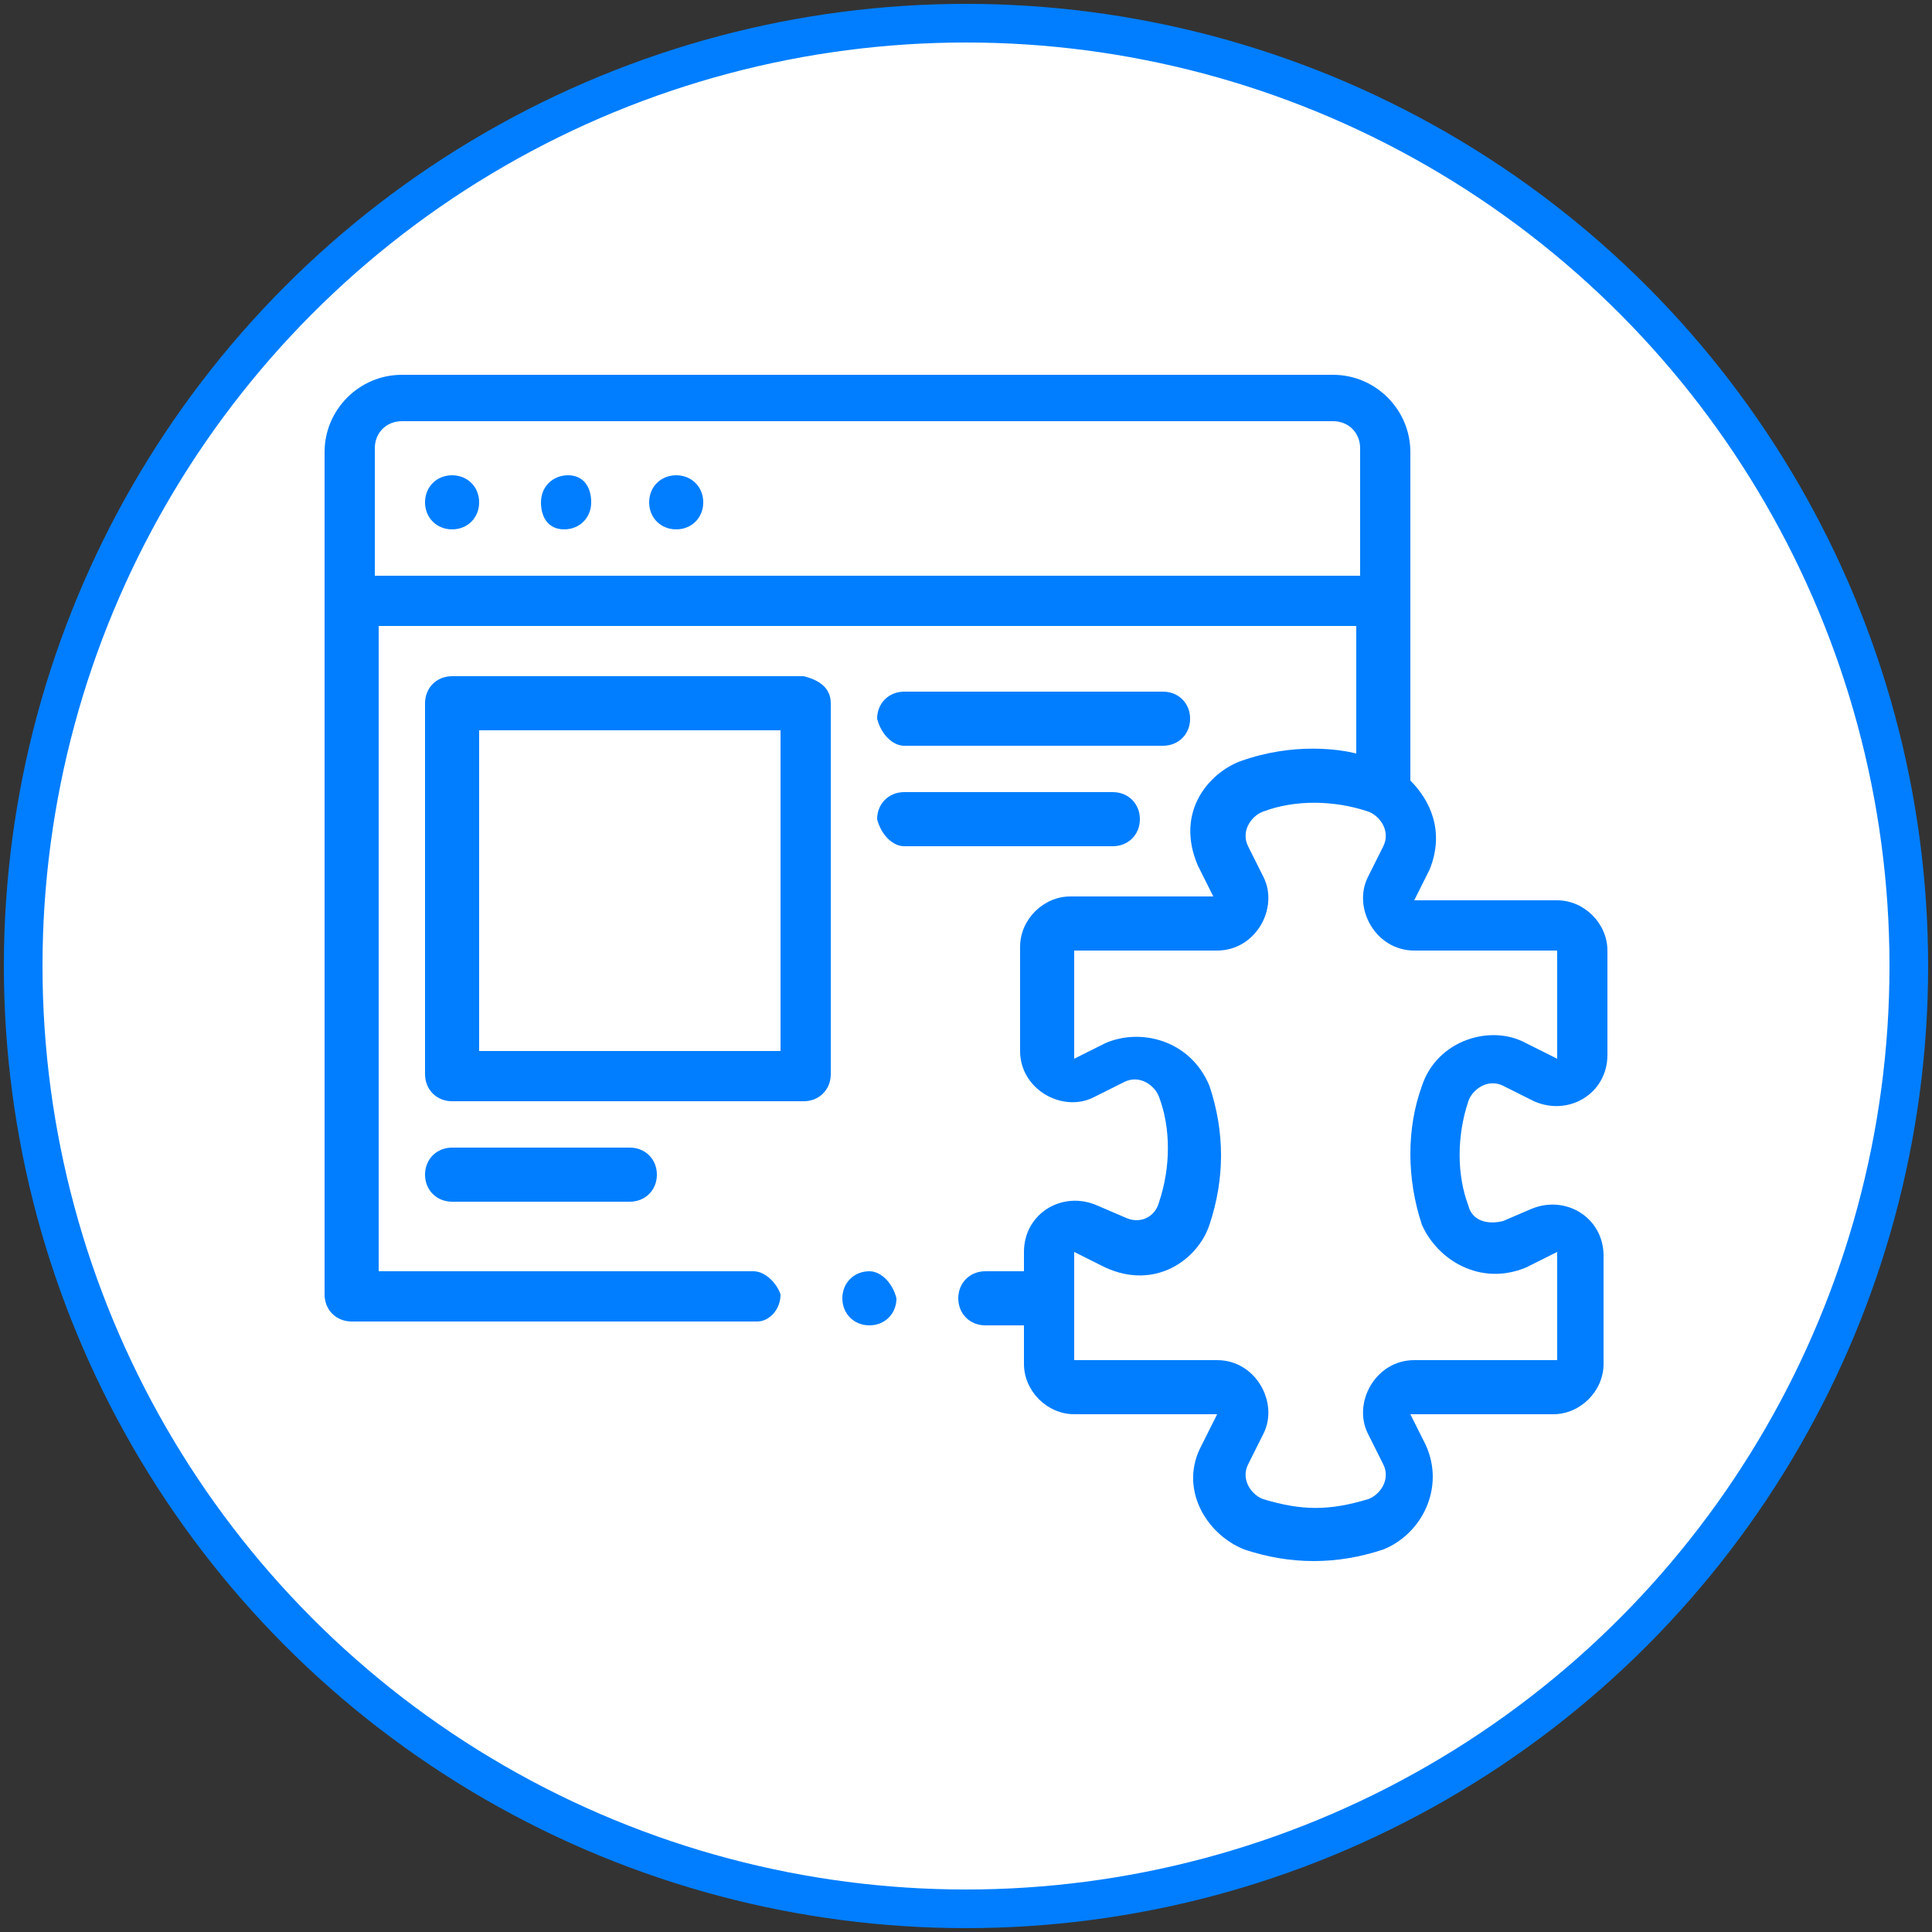 <?xml version="1.0" encoding="utf-8"?>
<!-- Generator: Adobe Illustrator 22.0.0, SVG Export Plug-In . SVG Version: 6.00 Build 0)  -->
<svg version="1.1" id="Layer_1" xmlns="http://www.w3.org/2000/svg" xmlns:xlink="http://www.w3.org/1999/xlink" x="0px" y="0px"
	 viewBox="0 0 50 50" style="enable-background:new 0 0 50 50;" xml:space="preserve">
<rect x="0" y="0" width="50" height="50" fill="#333333" stroke="none"/>
<style type="text/css">
	.st0{fill:#FFFFFF;stroke:#007EFF;stroke-miterlimit:10;}
	.st1{fill:#007EFF;}
</style>
<circle class="st0" cx="25" cy="25" r="24.4"/>
<g>
	<path class="st1" d="M12.4,13c0,0.4-0.3,0.7-0.7,0.7s-0.7-0.3-0.7-0.7s0.3-0.7,0.7-0.7S12.4,12.6,12.4,13z M15.3,13
		c0,0.4-0.3,0.7-0.7,0.7S14,13.4,14,13s0.3-0.7,0.7-0.7S15.3,12.6,15.3,13z M18.2,13c0,0.4-0.3,0.7-0.7,0.7c-0.4,0-0.7-0.3-0.7-0.7
		s0.3-0.7,0.7-0.7C17.9,12.3,18.2,12.6,18.2,13z M22.5,32.9c-0.4,0-0.7,0.3-0.7,0.7c0,0.4,0.3,0.7,0.7,0.7c0.4,0,0.7-0.3,0.7-0.7
		C23.1,33.2,22.8,32.9,22.5,32.9z M21.5,18.2v9.6c0,0.4-0.3,0.7-0.7,0.7h-9.1c-0.4,0-0.7-0.3-0.7-0.7v-9.6c0-0.4,0.3-0.7,0.7-0.7
		h9.1C21.2,17.6,21.5,17.8,21.5,18.2z M20.2,18.9h-7.8v8.3h7.8V18.9z M23.4,19.3h6.7c0.4,0,0.7-0.3,0.7-0.7c0-0.4-0.3-0.7-0.7-0.7
		h-6.7c-0.4,0-0.7,0.3-0.7,0.7C22.8,19,23.1,19.3,23.4,19.3z M23.4,21.9h5.4c0.4,0,0.7-0.3,0.7-0.7c0-0.4-0.3-0.7-0.7-0.7h-5.4
		c-0.4,0-0.7,0.3-0.7,0.7C22.8,21.6,23.1,21.9,23.4,21.9z M11.7,29.7c-0.4,0-0.7,0.3-0.7,0.7c0,0.4,0.3,0.7,0.7,0.7h4.6
		c0.4,0,0.7-0.3,0.7-0.7c0-0.4-0.3-0.7-0.7-0.7H11.7z M38,28.5c-0.3,0.9-0.3,1.9,0,2.7c0.1,0.4,0.5,0.5,0.9,0.4l0.7-0.3
		c0.9-0.4,1.9,0.2,1.9,1.2v2.8c0,0.7-0.6,1.3-1.3,1.3h-3.7l0.4,0.8c0.5,1.1-0.1,2.3-1.1,2.7c-1.2,0.4-2.4,0.4-3.6,0
		c-1-0.4-1.7-1.6-1.1-2.7l0.4-0.8l-3.7,0c-0.7,0-1.3-0.6-1.3-1.3v-1h-1c-0.4,0-0.7-0.3-0.7-0.7s0.3-0.7,0.7-0.7h1v-0.5
		c0-1,1-1.6,1.9-1.2l0.7,0.3c0.4,0.2,0.8,0,0.9-0.4c0.3-0.9,0.3-1.9,0-2.7c-0.1-0.3-0.5-0.6-0.9-0.4l-0.8,0.4
		c-0.8,0.4-1.9-0.2-1.9-1.2v-2.7c0-0.7,0.6-1.3,1.3-1.3h3.7l-0.4-0.8c-0.6-1.4,0.3-2.4,1.1-2.7c1.4-0.5,2.6-0.3,3-0.2v-3.3H9.8v16.7
		h9.7c0.3,0,0.6,0.3,0.7,0.6c0,0.4-0.3,0.7-0.6,0.7H9.1c-0.4,0-0.7-0.3-0.7-0.7V11.7c0-1.1,0.9-2,2-2h24.1c1.1,0,2,0.9,2,2v8.5
		c0.5,0.5,0.9,1.3,0.5,2.3l-0.4,0.8h3.7c0.7,0,1.3,0.6,1.3,1.3v2.7c0,1-1,1.6-1.9,1.2l-0.8-0.4C38.5,27.9,38.1,28.2,38,28.5L38,28.5
		z M35.2,14.9v-3.3c0-0.4-0.3-0.7-0.7-0.7H10.4c-0.4,0-0.7,0.3-0.7,0.7v3.3H35.2z M36.8,28.1c0.4-1.2,1.8-1.6,2.7-1.1l0.8,0.4v-2.8
		h-3.7c-1,0-1.6-1.1-1.2-1.9l0.4-0.8c0.2-0.4-0.1-0.8-0.4-0.9c-0.9-0.3-1.9-0.3-2.7,0c-0.3,0.1-0.6,0.5-0.4,0.9l0.4,0.8
		c0.4,0.8-0.2,1.9-1.2,1.9h-3.7v2.8l0.8-0.4c0.9-0.4,2.2-0.1,2.7,1.1c0.4,1.2,0.4,2.4,0,3.6c-0.3,0.9-1.4,1.7-2.7,1.1l-0.8-0.4
		l0,2.8h3.7c1,0,1.6,1.1,1.2,1.9l-0.4,0.8c-0.2,0.4,0.1,0.8,0.4,0.9c1,0.3,1.7,0.3,2.7,0c0.3-0.1,0.6-0.5,0.4-0.9l-0.4-0.8
		c-0.4-0.8,0.2-1.9,1.2-1.9h3.7v-2.8l-0.8,0.4c-1.2,0.5-2.3-0.2-2.7-1.1C36.4,30.5,36.4,29.2,36.8,28.1z"/>
</g>
</svg>
